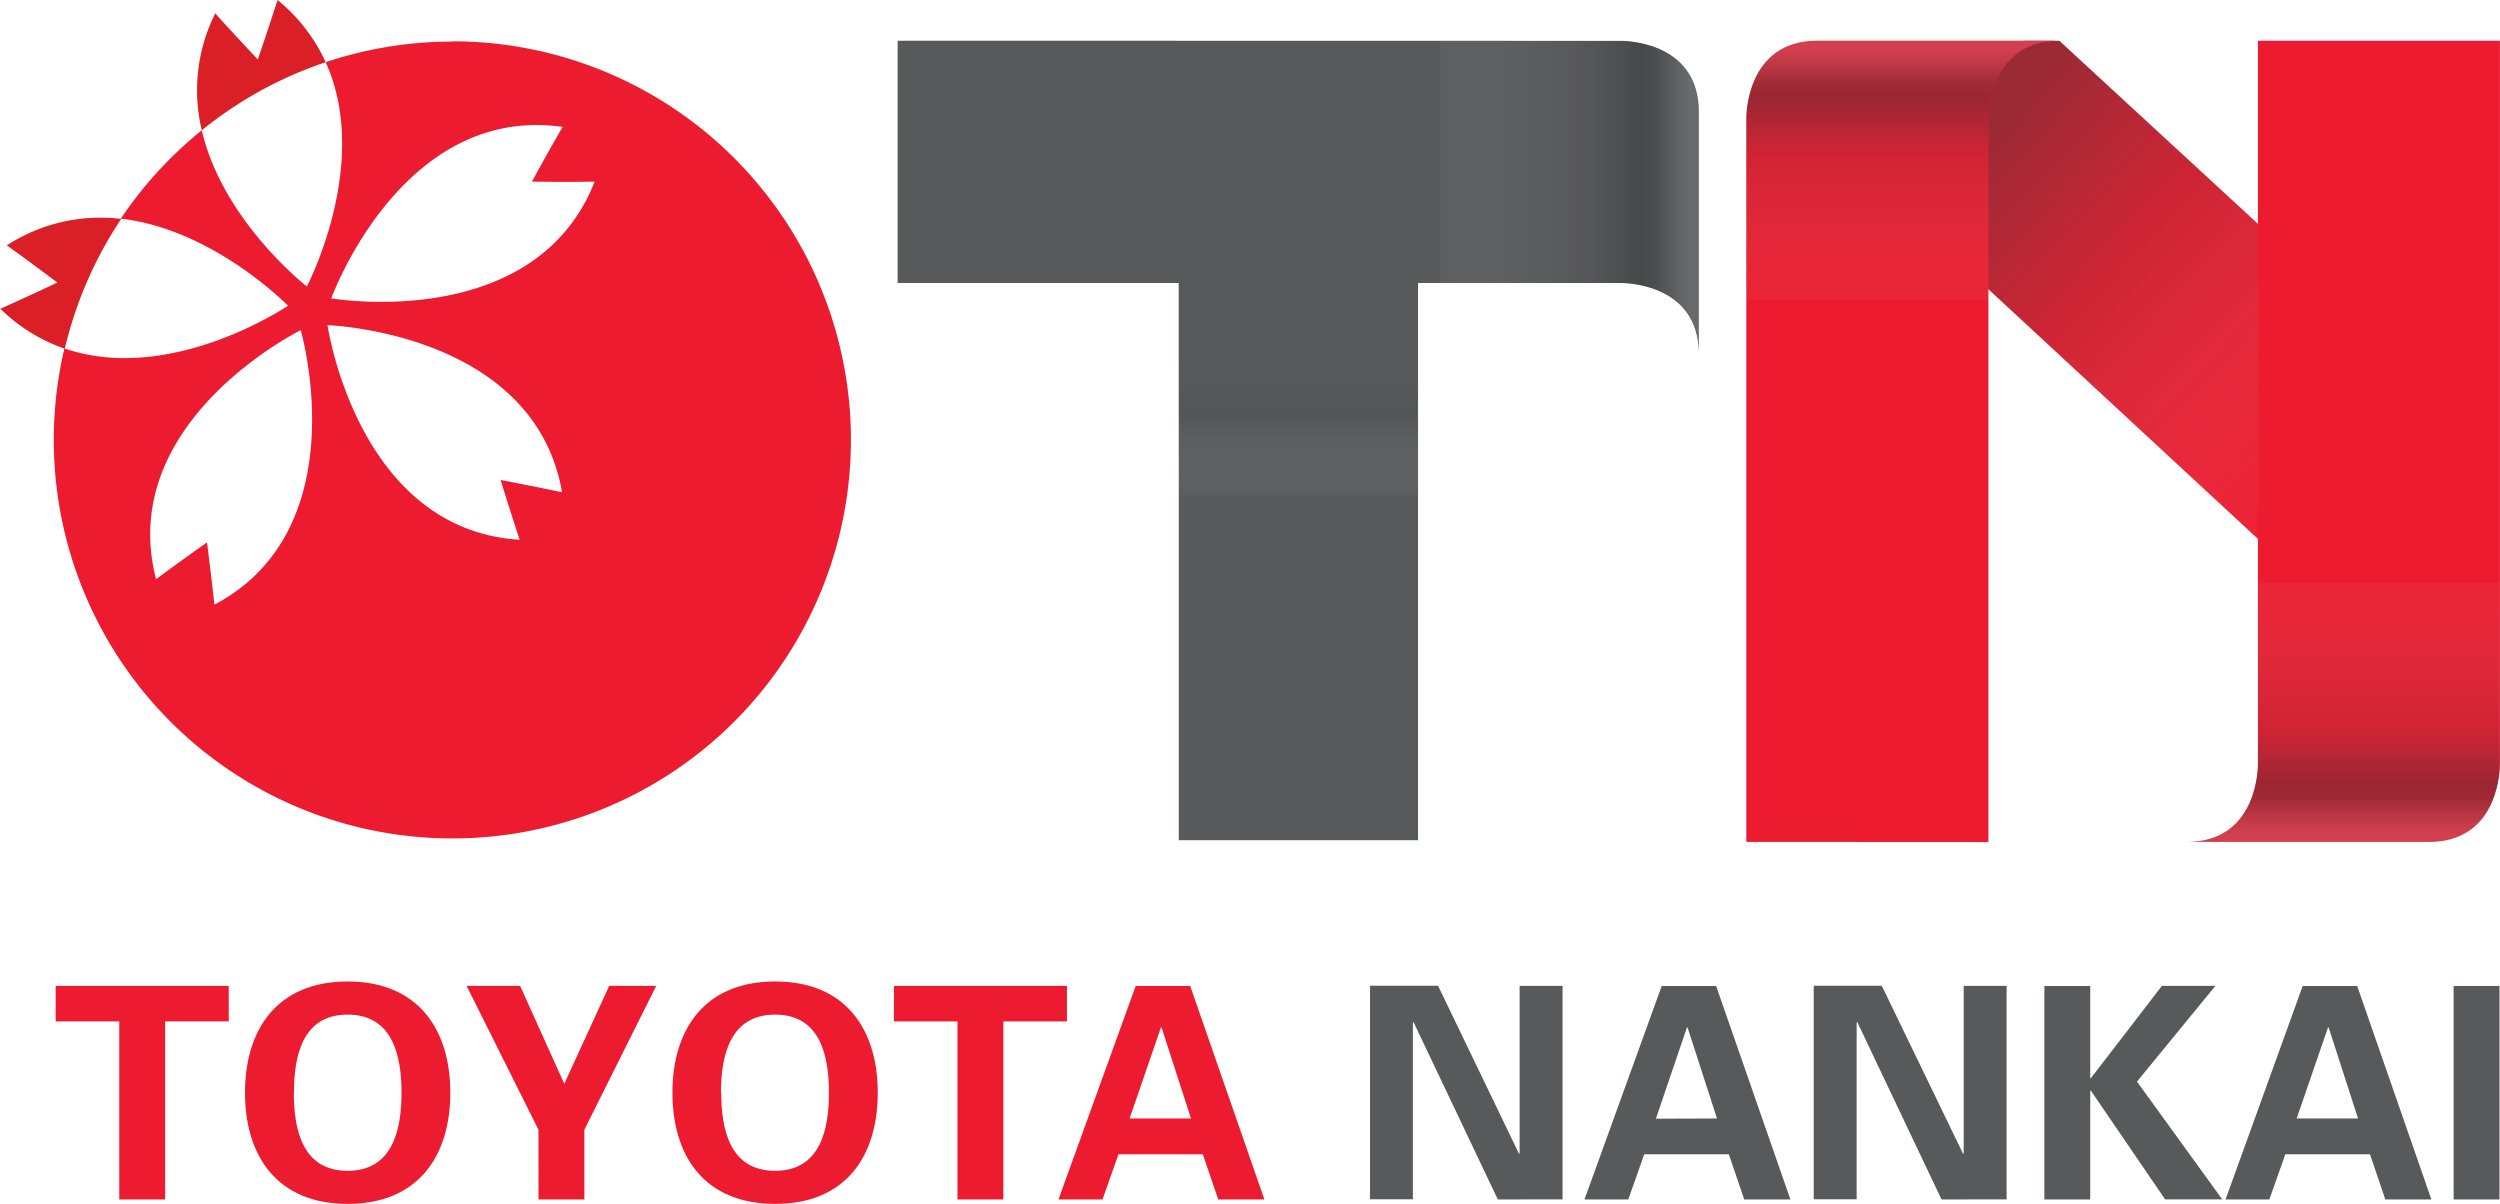 <svg xmlns="http://www.w3.org/2000/svg" xmlns:xlink="http://www.w3.org/1999/xlink" viewBox="0 0 339.59 163.54"><defs><style>.cls-1{isolation:isolate;}.cls-2{fill:#58595b;}.cls-3,.cls-6,.cls-7{opacity:0.5;}.cls-10,.cls-3,.cls-6,.cls-7,.cls-8,.cls-9{mix-blend-mode:multiply;}.cls-3{fill:url(#linear-gradient);}.cls-4{fill:#ed1b2f;}.cls-5{fill:#db1f26;}.cls-6{fill:url(#linear-gradient-2);}.cls-7{fill:url(#linear-gradient-3);}.cls-10,.cls-8,.cls-9{opacity:0.45;}.cls-8{fill:url(#linear-gradient-4);}.cls-9{fill:url(#linear-gradient-5);}.cls-10{fill:url(#linear-gradient-6);}</style><linearGradient id="linear-gradient" x1="176.37" y1="45.15" x2="176.37" y2="69.4" gradientUnits="userSpaceOnUse"><stop offset="0.16" stop-color="#58595b" stop-opacity="0.92"/><stop offset="0.25" stop-color="#57585a" stop-opacity="0.89"/><stop offset="0.33" stop-color="#545557" stop-opacity="0.79"/><stop offset="0.4" stop-color="#505052" stop-opacity="0.63"/><stop offset="0.47" stop-color="#49494b" stop-opacity="0.4"/><stop offset="0.47" stop-color="#49494b" stop-opacity="0.4"/><stop offset="0.99" stop-color="#fff" stop-opacity="0"/></linearGradient><linearGradient id="linear-gradient-2" x1="255.79" y1="4.22" x2="323.74" y2="67.95" gradientUnits="userSpaceOnUse"><stop offset="0.21" stop-color="#3b3b3c" stop-opacity="0.92"/><stop offset="0.47" stop-color="#49494b" stop-opacity="0.4"/><stop offset="0.99" stop-color="#fff" stop-opacity="0"/></linearGradient><linearGradient id="linear-gradient-3" x1="-1394.9" y1="17164.9" x2="-1394.9" y2="17200.05" gradientTransform="matrix(0.62, -0.78, -0.78, -0.62, 14648.66, 9601.03)" xlink:href="#linear-gradient-2"/><linearGradient id="linear-gradient-4" x1="509.55" y1="562.65" x2="509.55" y2="520.13" gradientUnits="userSpaceOnUse"><stop offset="0" stop-color="#fff" stop-opacity="0"/><stop offset="0.67" stop-color="#49494b" stop-opacity="0.4"/><stop offset="0.75" stop-color="#3e3e3f" stop-opacity="0.7"/><stop offset="0.84" stop-color="#333"/><stop offset="0.89" stop-color="#3f3f40" stop-opacity="0.96"/><stop offset="0.94" stop-color="#616263" stop-opacity="0.84"/><stop offset="1" stop-color="#939598" stop-opacity="0.66"/></linearGradient><linearGradient id="linear-gradient-5" x1="2319.31" y1="-3794.75" x2="2319.31" y2="-3837.27" gradientTransform="translate(-3356.53 -1779.02) rotate(90)" xlink:href="#linear-gradient-4"/><linearGradient id="linear-gradient-6" x1="-1378.24" y1="-5719.76" x2="-1378.24" y2="-5762.28" gradientTransform="translate(-808.84 -5135.54) rotate(180)" xlink:href="#linear-gradient-4"/></defs><title>TOYOTANANKAI_LOGO_FINAL (1)</title><g class="cls-1"><g id="Layer_1" data-name="Layer 1"><rect class="cls-2" x="160.12" y="16.9" width="32.5" height="97.23"/><rect class="cls-3" x="160.12" y="36.33" width="32.5" height="30.98"/><path class="cls-4" d="M312.52,519.12a54.07,54.07,0,0,0-17.21,2.8c6.23,13.77-2.56,30.46-2.56,30.46s-11.42-8.87-14.27-21.21a54.32,54.32,0,0,0-11,12c12.61,1.45,22.71,11.83,22.71,11.83s-15.89,10.78-30.37,5.8a54.14,54.14,0,1,0,52.7-41.72Zm-32.33,76.49c-.41-3.92-1-8.46-1-8.46s-3.75,2.63-6.92,5c-5.54-21.42,19.65-33.83,19.65-33.83S299.74,585.26,280.19,595.61Zm41.47-8.82c-22.08-1.36-26.1-29.15-26.1-29.15s28.06.91,31.86,22.7c-3.86-.82-8.35-1.67-8.35-1.67S320.41,583,321.66,586.79ZM296.07,554s9.53-26.41,31.43-23.29c-2,3.42-4.17,7.43-4.17,7.43s4.57.08,8.52,0C323.73,558.76,296.07,554,296.07,554Z" transform="translate(-251.07 -513.47)"/><path class="cls-5" d="M288.77,513.47c-1.2,3.76-2.68,8.08-2.68,8.08s-3.14-3.33-5.78-6.26a23.29,23.29,0,0,0-1.83,15.88,53.85,53.85,0,0,1,16.83-9.25A23.43,23.43,0,0,0,288.77,513.47Z" transform="translate(-251.07 -513.47)"/><path class="cls-5" d="M252,546.8c3.21,2.3,6.86,5.05,6.86,5.05s-4.13,1.95-7.74,3.56a23.43,23.43,0,0,0,8.75,5.43,54.16,54.16,0,0,1,7.66-17.63A23.29,23.29,0,0,0,252,546.8Z" transform="translate(-251.07 -513.47)"/><path class="cls-4" d="M258.63,647.39h23.51v4.82H273.5V676.4h-6.23V652.21h-8.64Z" transform="translate(-251.07 -513.47)"/><path class="cls-4" d="M284.35,661.9c0-8.56,4.34-15.11,13.94-15.11s13.95,6.55,13.95,15.11S307.9,677,298.29,677,284.35,670.46,284.35,661.9Zm6.63,0c0,5,1.16,10.61,7.31,10.61s7.32-5.63,7.32-10.61-1.17-10.61-7.32-10.61S291,656.91,291,661.9Z" transform="translate(-251.07 -513.47)"/><path class="cls-4" d="M324.21,666.92l-9.76-19.53h7.27l6,13.3,6.1-13.3h6.39l-9.76,19.53v9.48h-6.23Z" transform="translate(-251.07 -513.47)"/><path class="cls-4" d="M342.41,661.9c0-8.56,4.34-15.11,13.95-15.11s13.94,6.55,13.94,15.11S366,677,356.36,677,342.41,670.46,342.41,661.9Zm6.63,0c0,5,1.17,10.61,7.32,10.61s7.31-5.63,7.31-10.61-1.16-10.61-7.31-10.61S349,656.91,349,661.9Z" transform="translate(-251.07 -513.47)"/><path class="cls-4" d="M372.51,647.39H396v4.82h-8.64V676.4h-6.23V652.21h-8.64Z" transform="translate(-251.07 -513.47)"/><path class="cls-4" d="M394.85,676.4l10.49-29h7.4l10.08,29h-6.27l-2.09-6.14H403l-2.17,6.14Zm18-11-4-12.37h-.08l-4.26,12.37Z" transform="translate(-251.07 -513.47)"/><path class="cls-2" d="M454.53,676.4l-11.46-24.11-.08.08v24h-5.82v-29h9.24l11,22.83.08-.08V647.39h5.83v29Z" transform="translate(-251.07 -513.47)"/><path class="cls-2" d="M466.3,676.4l10.49-29h7.39l10.09,29H488l-2.09-6.14H474.42l-2.17,6.14Zm18-11-4-12.37h-.08L476,665.43Z" transform="translate(-251.07 -513.47)"/><path class="cls-2" d="M514.8,676.4l-11.45-24.11-.08.08v24h-5.83v-29h9.24l11.05,22.83.08-.08V647.39h5.83v29Z" transform="translate(-251.07 -513.47)"/><path class="cls-2" d="M535,659.93h.08l9.65-12.54H552l-10.65,13,11.58,16h-7.76l-10.09-14.78H535V676.4h-6.23v-29H535Z" transform="translate(-251.07 -513.47)"/><path class="cls-2" d="M553.38,676.4l10.48-29h7.4l10.08,29h-6.26L573,670.26h-11.5l-2.17,6.14Zm18-11-4-12.37h-.08l-4.26,12.37Z" transform="translate(-251.07 -513.47)"/><path class="cls-2" d="M590.59,676.4h-6.23v-29h6.23Z" transform="translate(-251.07 -513.47)"/><polygon class="cls-4" points="332.34 54.03 309.65 75.93 240.29 11.66 274.92 5.55 279.73 5.55 332.34 54.03"/><polygon class="cls-6" points="332.34 54.03 309.65 75.93 240.29 11.66 274.92 5.55 279.73 5.55 332.34 54.03"/><polygon class="cls-7" points="332.33 54.03 300.64 24.83 279.73 48.2 309.66 75.93 332.33 54.03"/><path class="cls-4" d="M521.17,627.85l0-98.22S521,519,530.8,519H497.93c-9.85,0-9.65,10.61-9.65,10.61l0,98.22Z" transform="translate(-251.07 -513.47)"/><path class="cls-8" d="M521.17,554.19V529.63S521,519,530.8,519H497.93c-9.85,0-9.63,10.61-9.63,10.61v24.56Z" transform="translate(-251.07 -513.47)"/><path class="cls-2" d="M373,551.91l98.21,0s10.62-.2,10.62,9.65V528.67c0-9.85-10.62-9.65-10.62-9.65L373,519Z" transform="translate(-251.07 -513.47)"/><path class="cls-9" d="M446.68,551.91h24.56s10.62-.22,10.62,9.63V528.67c0-9.85-10.62-9.63-10.62-9.63H446.68Z" transform="translate(-251.07 -513.47)"/><path class="cls-4" d="M557.78,519l0,98.21s.2,10.62-9.66,10.62H581c9.85,0,9.65-10.62,9.65-10.62l0-98.21Z" transform="translate(-251.07 -513.47)"/><path class="cls-10" d="M557.78,592.67v24.56s.22,10.62-9.64,10.62H581c9.85,0,9.63-10.62,9.63-10.62V592.67Z" transform="translate(-251.07 -513.47)"/></g></g></svg>